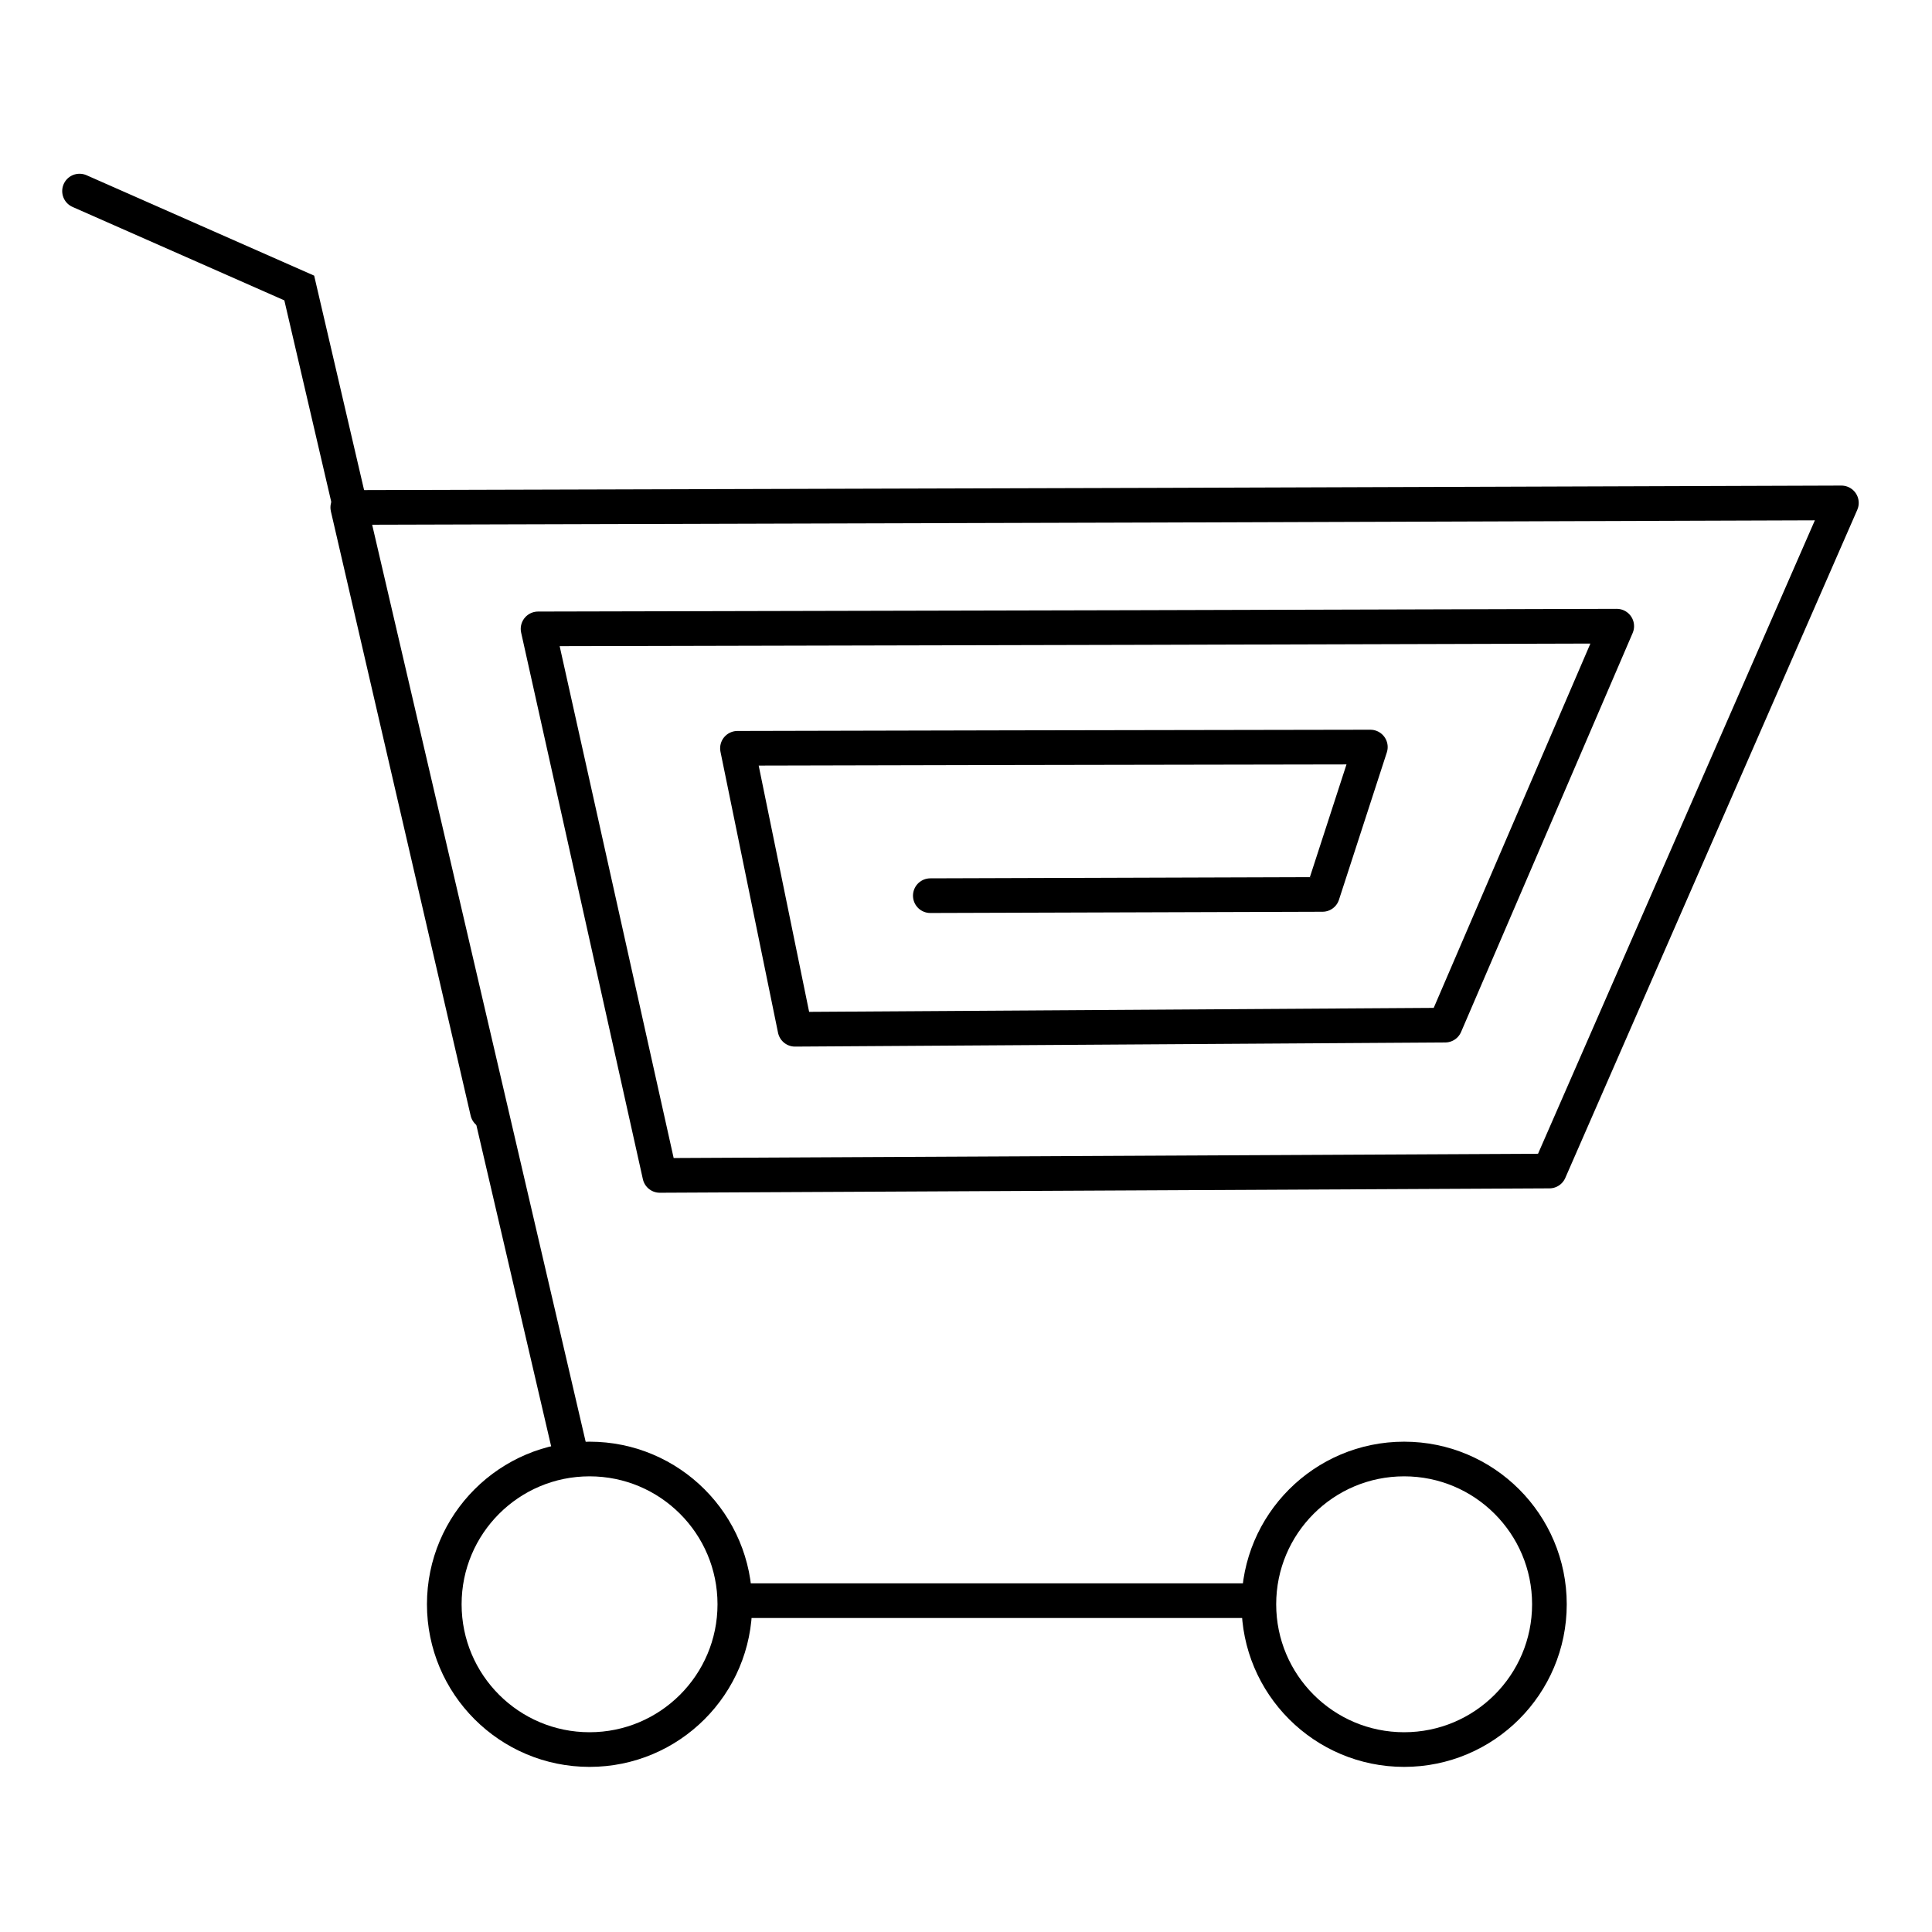 <?xml version="1.0" encoding="UTF-8" standalone="no"?>
<svg
   xmlns:dc="http://purl.org/dc/elements/1.1/"
   xmlns:cc="http://creativecommons.org/ns#"
   xmlns:rdf="http://www.w3.org/1999/02/22-rdf-syntax-ns#"
   xmlns:svg="http://www.w3.org/2000/svg"
   xmlns="http://www.w3.org/2000/svg"
   xmlns:sodipodi="http://sodipodi.sourceforge.net/DTD/sodipodi-0.dtd"
   xmlns:inkscape="http://www.inkscape.org/namespaces/inkscape"
   viewBox="0 0 516 516"
   id="svg2"
   version="1.1"
   inkscape:version="0.91 r13725"
   sodipodi:docname="SE_06.svg">
  <defs
     id="defs28" />
  <sodipodi:namedview
     pagecolor="#ffffff"
     bordercolor="#666666"
     borderopacity="1"
     objecttolerance="10"
     gridtolerance="10"
     guidetolerance="10"
     inkscape:pageopacity="0"
     inkscape:pageshadow="2"
     inkscape:window-width="1323"
     inkscape:window-height="882"
     id="namedview26"
     showgrid="false"
     inkscape:zoom="0.45736434"
     inkscape:cx="-24.209238"
     inkscape:cy="458.89722"
     inkscape:window-x="0"
     inkscape:window-y="0"
     inkscape:window-maximized="0"
     inkscape:current-layer="svg2" />
  <title
     id="title4">Contract Packing</title>
  <g
     id="g6-7"
     transform="matrix(0.996,0,0,0.996,1.9,1.531)"
     style="fill:none"
     inkscape:export-xdpi="300"
     inkscape:export-ydpi="300">
    <path
       d="m 0.29,0.66 515.997,0 0,515.998 -515.997,0 z"
       id="path8-1"
       inkscape:connector-curvature="0" />
    <g
       transform="matrix(0.303,0,0,0.303,196.774,743.232)"
       id="g10"
       style="stroke:#000000;stroke-width:30.669">
      <path
         d="m -224.26,-1474.1 -123.68,-534.78 719.73,-2.02 602.12,-2.02 -258.42,591.29 -787.3,3.883 -107.73,-483.68 527.54,-1.203 427.09,-1.203 -151.85,353.09 -575.38,3.658 -50.93,-248.66 241.46,-0.55 318.65,-0.55 -42.362,130.42 -347.07,1.1"
         id="path12"
         inkscape:connector-curvature="0"
         style="stroke-linecap:round;stroke-linejoin:round" />
      <path
         d="m -149.81,-1167.7 -241.07,-1035.4 -194.45,-85.784"
         id="path14"
         inkscape:connector-curvature="0"
         style="stroke-linecap:round" />
      <circle
         cx="-133.96"
         cy="-1038.2"
         r="128.57"
         id="circle16" />
      <circle
         r="128.57"
         cx="586.94"
         cy="-1038.2"
         id="circle18" />
      <path
         d="m -6.75,-1041.4 459.8,0"
         id="path20"
         inkscape:connector-curvature="0" />
    </g>
  </g>
</svg>
